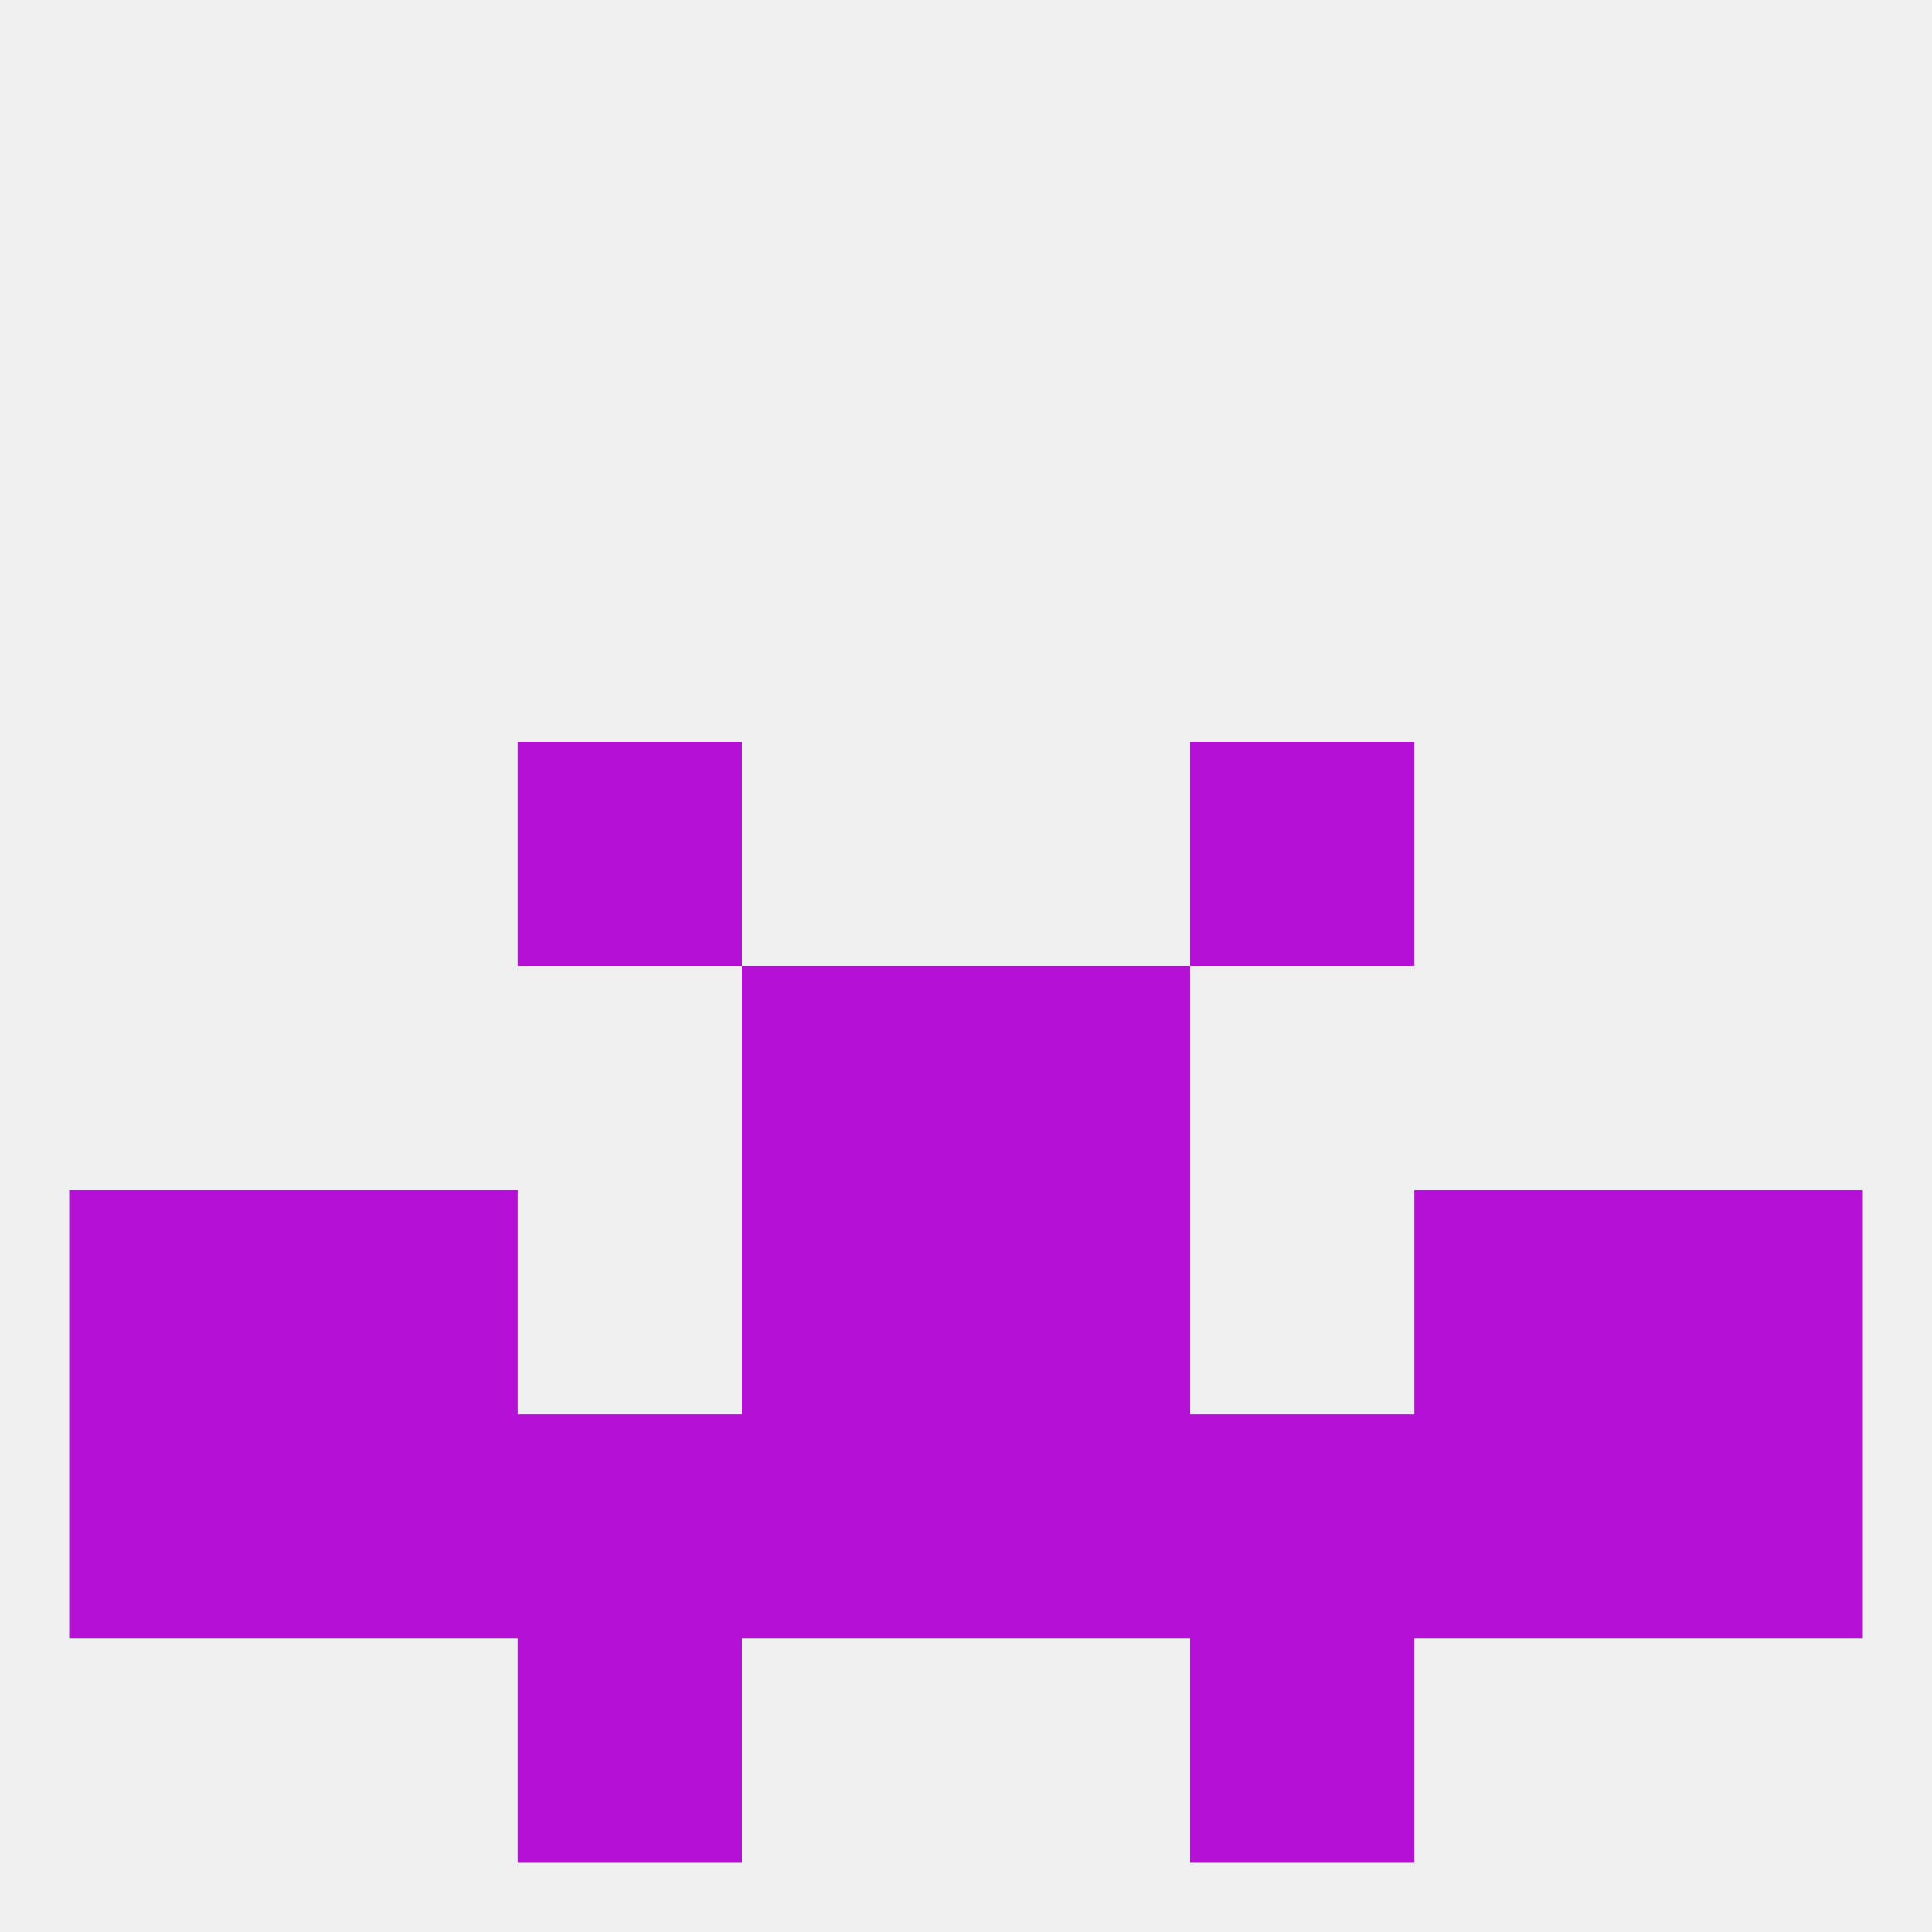
<!--   <?xml version="1.0"?> -->
<svg version="1.1" baseprofile="full" xmlns="http://www.w3.org/2000/svg" xmlns:xlink="http://www.w3.org/1999/xlink" xmlns:ev="http://www.w3.org/2001/xml-events" width="250" height="250" viewBox="0 0 250 250" >
	<rect width="100%" height="100%" fill="rgba(240,240,240,255)"/>

	<rect x="96" y="125" width="29" height="29" fill="rgba(179,17,212,255)"/>
	<rect x="125" y="125" width="29" height="29" fill="rgba(179,17,212,255)"/>
	<rect x="67" y="96" width="29" height="29" fill="rgba(179,17,212,255)"/>
	<rect x="154" y="96" width="29" height="29" fill="rgba(179,17,212,255)"/>
	<rect x="9" y="183" width="29" height="29" fill="rgba(179,17,212,255)"/>
	<rect x="212" y="183" width="29" height="29" fill="rgba(179,17,212,255)"/>
	<rect x="96" y="183" width="29" height="29" fill="rgba(179,17,212,255)"/>
	<rect x="38" y="183" width="29" height="29" fill="rgba(179,17,212,255)"/>
	<rect x="183" y="183" width="29" height="29" fill="rgba(179,17,212,255)"/>
	<rect x="125" y="183" width="29" height="29" fill="rgba(179,17,212,255)"/>
	<rect x="67" y="183" width="29" height="29" fill="rgba(179,17,212,255)"/>
	<rect x="154" y="183" width="29" height="29" fill="rgba(179,17,212,255)"/>
	<rect x="67" y="212" width="29" height="29" fill="rgba(179,17,212,255)"/>
	<rect x="154" y="212" width="29" height="29" fill="rgba(179,17,212,255)"/>
	<rect x="212" y="154" width="29" height="29" fill="rgba(179,17,212,255)"/>
	<rect x="96" y="154" width="29" height="29" fill="rgba(179,17,212,255)"/>
	<rect x="125" y="154" width="29" height="29" fill="rgba(179,17,212,255)"/>
	<rect x="38" y="154" width="29" height="29" fill="rgba(179,17,212,255)"/>
	<rect x="183" y="154" width="29" height="29" fill="rgba(179,17,212,255)"/>
	<rect x="9" y="154" width="29" height="29" fill="rgba(179,17,212,255)"/>
</svg>